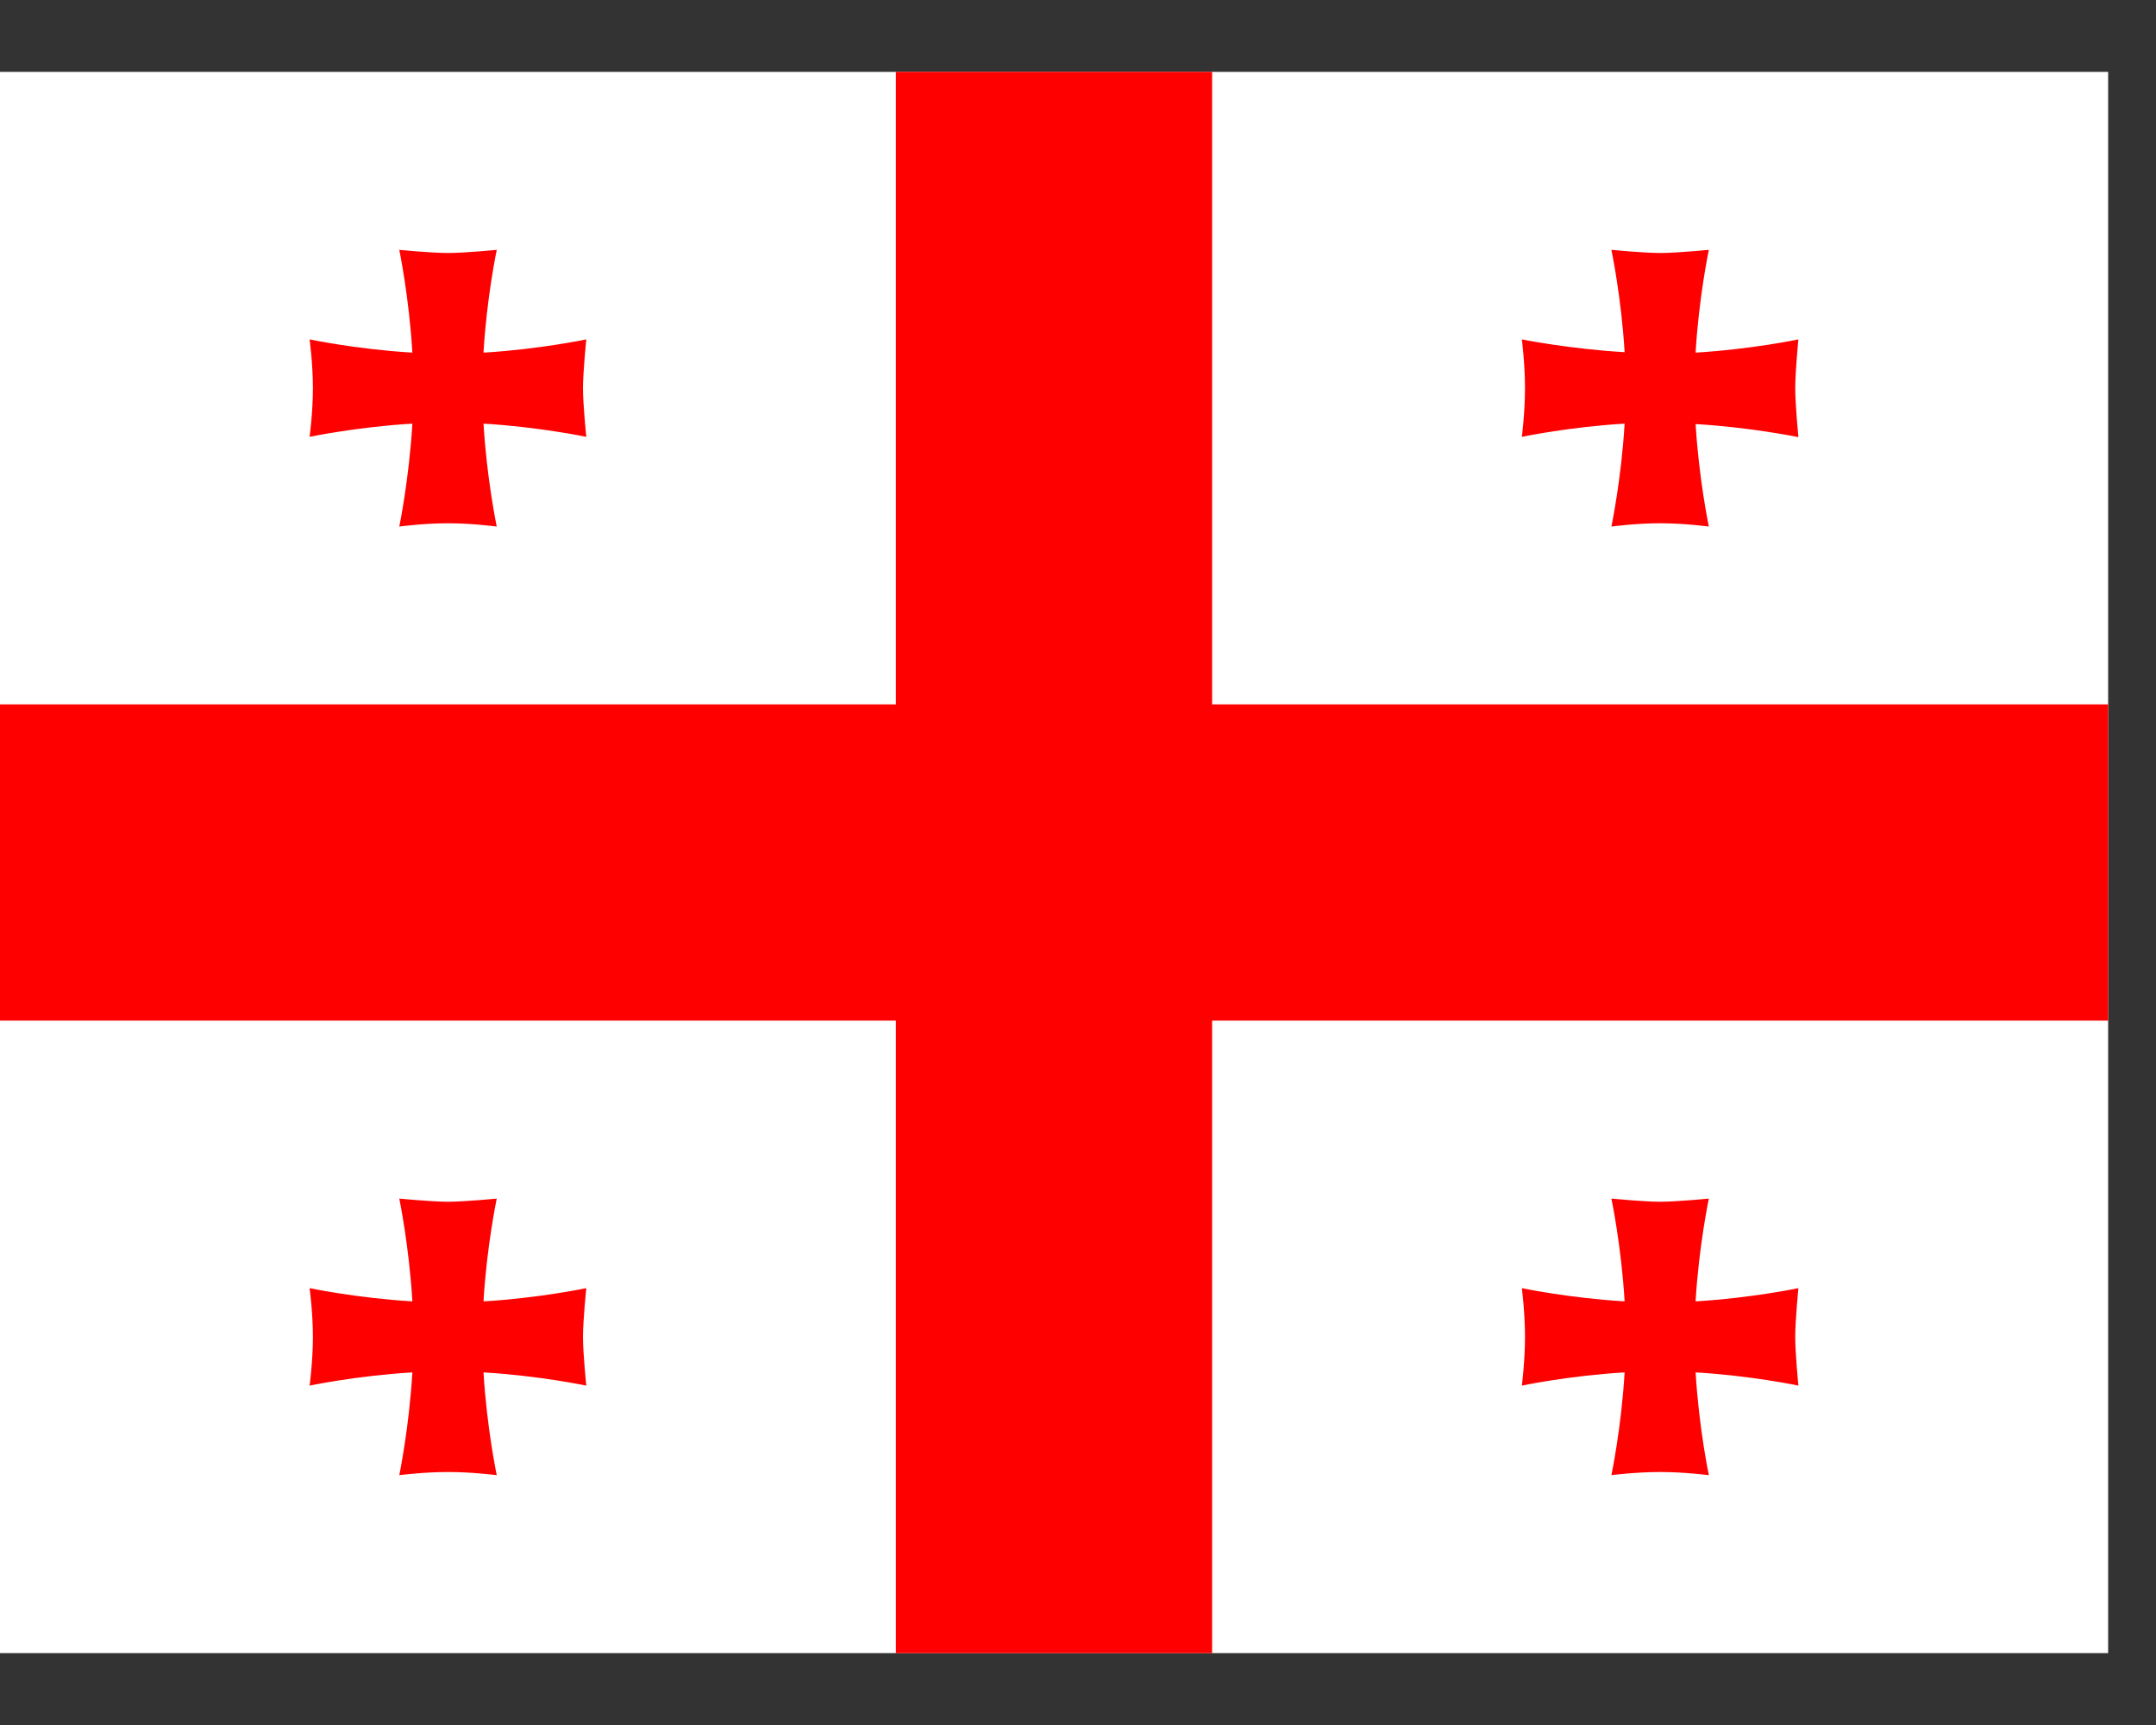 <svg width="15" height="12" viewBox="0 0 15 12" fill="none" xmlns="http://www.w3.org/2000/svg">
<rect x="0" y="0" width="15" height="12" fill="#333333" stroke="none"/>
<g clip-path="url(#clip0)">
<path d="M0 0.5H14.667V11.5H0V0.5Z" fill="white"/>
<path d="M6.233 0.5H8.433V11.5H6.233V0.5Z" fill="#FF0000"/>
<path d="M0 4.9H14.667V7.1H0V4.9Z" fill="#FF0000"/>
<g style="mix-blend-mode:multiply">
<path fill-rule="evenodd" clip-rule="evenodd" d="M3.364 9.05C3.387 8.665 3.456 8.338 3.456 8.338C3.456 8.338 3.231 8.36 3.117 8.36C3.004 8.36 2.778 8.338 2.778 8.338C2.778 8.338 2.846 8.665 2.869 9.053C2.482 9.03 2.154 8.961 2.154 8.961C2.154 8.961 2.177 9.13 2.177 9.3C2.177 9.47 2.154 9.639 2.154 9.639C2.154 9.639 2.482 9.57 2.869 9.547C2.846 9.935 2.778 10.262 2.778 10.262C2.778 10.262 2.947 10.24 3.117 10.24C3.286 10.24 3.456 10.262 3.456 10.262C3.456 10.262 3.387 9.935 3.364 9.547C3.751 9.57 4.079 9.639 4.079 9.639C4.079 9.639 4.056 9.415 4.056 9.3C4.056 9.188 4.079 8.961 4.079 8.961C4.079 8.961 3.751 9.03 3.366 9.053L3.364 9.05ZM11.797 2.45C11.82 2.065 11.889 1.738 11.889 1.738C11.889 1.738 11.665 1.76 11.55 1.76C11.438 1.76 11.211 1.738 11.211 1.738C11.211 1.738 11.28 2.065 11.303 2.45C10.915 2.427 10.588 2.361 10.588 2.361C10.588 2.361 10.61 2.53 10.61 2.7C10.61 2.87 10.588 3.039 10.588 3.039C10.588 3.039 10.915 2.97 11.303 2.947C11.28 3.335 11.211 3.663 11.211 3.663C11.211 3.663 11.38 3.64 11.55 3.64C11.72 3.64 11.889 3.663 11.889 3.663C11.889 3.663 11.82 3.335 11.797 2.95C12.185 2.973 12.512 3.041 12.512 3.041C12.512 3.041 12.49 2.812 12.49 2.7C12.49 2.588 12.512 2.361 12.512 2.361C12.512 2.361 12.185 2.43 11.797 2.453V2.45ZM3.364 2.45C3.387 2.065 3.456 1.738 3.456 1.738C3.456 1.738 3.231 1.76 3.117 1.76C3.004 1.76 2.778 1.738 2.778 1.738C2.778 1.738 2.846 2.065 2.869 2.453C2.482 2.43 2.154 2.361 2.154 2.361C2.154 2.361 2.177 2.53 2.177 2.7C2.177 2.87 2.154 3.039 2.154 3.039C2.154 3.039 2.482 2.97 2.869 2.947C2.846 3.335 2.778 3.663 2.778 3.663C2.778 3.663 2.947 3.64 3.117 3.64C3.286 3.64 3.456 3.663 3.456 3.663C3.456 3.663 3.387 3.335 3.364 2.947C3.751 2.97 4.079 3.039 4.079 3.039C4.079 3.039 4.056 2.815 4.056 2.7C4.056 2.588 4.079 2.361 4.079 2.361C4.079 2.361 3.751 2.43 3.366 2.453L3.364 2.45ZM11.797 9.05C11.82 8.665 11.889 8.338 11.889 8.338C11.889 8.338 11.665 8.36 11.55 8.36C11.438 8.36 11.211 8.338 11.211 8.338C11.211 8.338 11.28 8.665 11.303 9.053C10.915 9.03 10.588 8.961 10.588 8.961C10.588 8.961 10.61 9.13 10.61 9.3C10.61 9.47 10.588 9.639 10.588 9.639C10.588 9.639 10.915 9.57 11.303 9.547C11.28 9.935 11.211 10.262 11.211 10.262C11.211 10.262 11.38 10.24 11.55 10.24C11.72 10.24 11.889 10.262 11.889 10.262C11.889 10.262 11.82 9.935 11.797 9.547C12.185 9.57 12.512 9.639 12.512 9.639C12.512 9.639 12.49 9.415 12.49 9.3C12.49 9.188 12.512 8.961 12.512 8.961C12.512 8.961 12.185 9.03 11.797 9.053V9.05Z" fill="#FF0000"/>
</g>
</g>
<defs>
<clipPath id="clip0">
<rect width="14.667" height="11" fill="white" transform="translate(0 0.5)"/>
</clipPath>
</defs>
</svg>
